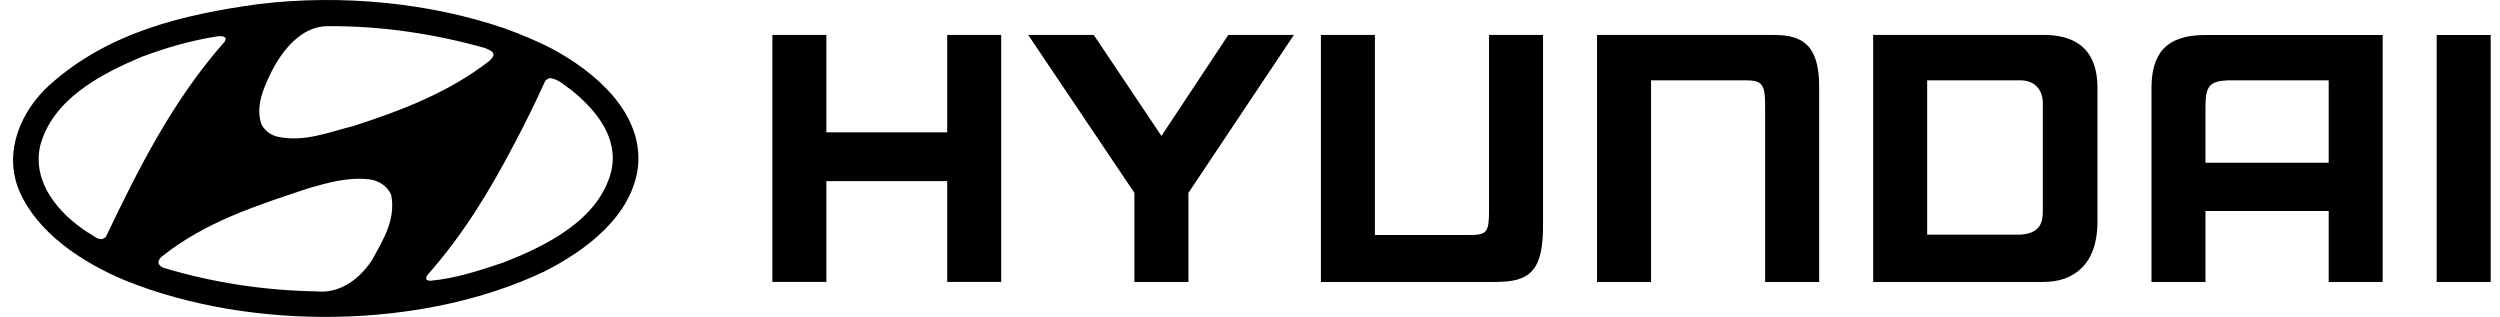 <svg width="142" height="18" viewBox="0 0 142 18" fill="none" xmlns="http://www.w3.org/2000/svg">
<path fill-rule="evenodd" clip-rule="evenodd" d="M132.269 4.564H126.508C125.541 4.621 125.271 4.859 125.271 6.026V9.244H132.269V4.564ZM135.336 1.987V16.018H132.269V11.985H125.271V16.018H122.204V5.018C122.204 3.075 122.996 1.987 125.271 1.987H135.336ZM119.137 5.016V12.609C119.137 15.027 117.772 16.016 116.07 16.016H106.395V1.984H116.07C118.682 1.984 119.137 3.636 119.137 5.016ZM116.033 5.86C116.033 5.091 115.562 4.561 114.737 4.561H109.463V13.328L114.737 13.328C115.939 13.267 116.033 12.551 116.033 11.982V5.86ZM43.871 1.984H46.938V7.515H53.801V1.984H56.868V16.015H53.801V10.289H46.938V16.015H43.871V1.984ZM62.125 1.984L65.97 7.721L69.769 1.984H73.493L67.502 10.955V16.016H64.434V10.954L58.402 1.984H62.125ZM90.711 1.984H100.595C102.004 1.984 103.367 2.181 103.328 5.016V16.016H100.26V6.024C100.26 4.815 100.115 4.561 99.161 4.561H93.779V16.016H90.711V1.984ZM141.471 1.987V16.018H138.403V1.987H141.471ZM75.027 16.016H84.911C86.876 16.016 87.684 15.45 87.644 12.633V1.984H84.577V12.001C84.577 13.202 84.431 13.348 83.478 13.348H78.095L78.095 1.984H75.027V16.016Z" fill="black"/>
<path fill-rule="evenodd" clip-rule="evenodd" d="M22.221 11.08C22.491 12.47 21.759 13.625 21.15 14.745C20.474 15.788 19.358 16.684 18.017 16.55C15.007 16.505 12.066 16.045 9.338 15.227C9.214 15.193 9.09 15.115 9.022 15.003C8.966 14.846 9.045 14.7 9.158 14.599C11.649 12.593 14.613 11.663 17.543 10.687C18.637 10.374 19.798 10.037 21.026 10.194C21.533 10.262 22.04 10.609 22.221 11.08ZM32.489 5.14C33.886 6.283 35.149 7.841 34.72 9.724C34.022 12.504 30.979 13.983 28.555 14.925C27.236 15.362 25.907 15.811 24.464 15.945C24.374 15.934 24.227 15.956 24.204 15.822L24.238 15.665C26.289 13.367 27.845 10.789 29.209 8.178C29.84 7.001 30.426 5.79 30.967 4.602C31.046 4.512 31.125 4.468 31.215 4.434C31.722 4.478 32.083 4.871 32.489 5.14ZM12.82 2.181L12.775 2.349C9.811 5.7 7.861 9.589 6.013 13.456C5.652 13.793 5.303 13.344 4.976 13.198C3.33 12.122 1.842 10.385 2.271 8.323C2.958 5.633 5.742 4.198 8.064 3.223C9.439 2.708 10.871 2.293 12.381 2.058C12.539 2.057 12.742 2.035 12.82 2.181ZM27.529 2.719C27.698 2.808 27.901 2.842 28.003 3.01C28.093 3.2 27.913 3.324 27.811 3.447C25.478 5.263 22.807 6.272 20.079 7.157C18.693 7.494 17.295 8.099 15.751 7.763C15.39 7.673 15.064 7.438 14.861 7.09C14.477 6.036 14.996 4.938 15.447 4.019C16.044 2.864 17.104 1.508 18.569 1.486C21.725 1.463 24.7 1.934 27.529 2.719ZM31.429 2.808C33.819 4.109 36.524 6.395 36.242 9.444C35.915 12.268 33.267 14.241 30.9 15.429C23.99 18.713 14.286 18.814 7.151 15.945C4.739 14.947 2.034 13.232 1.019 10.654C0.242 8.536 1.188 6.328 2.778 4.86C6.103 1.856 10.341 0.825 14.703 0.23C19.437 -0.341 24.418 0.163 28.656 1.609C29.603 1.957 30.539 2.338 31.429 2.808Z" fill="black"/>
</svg>
